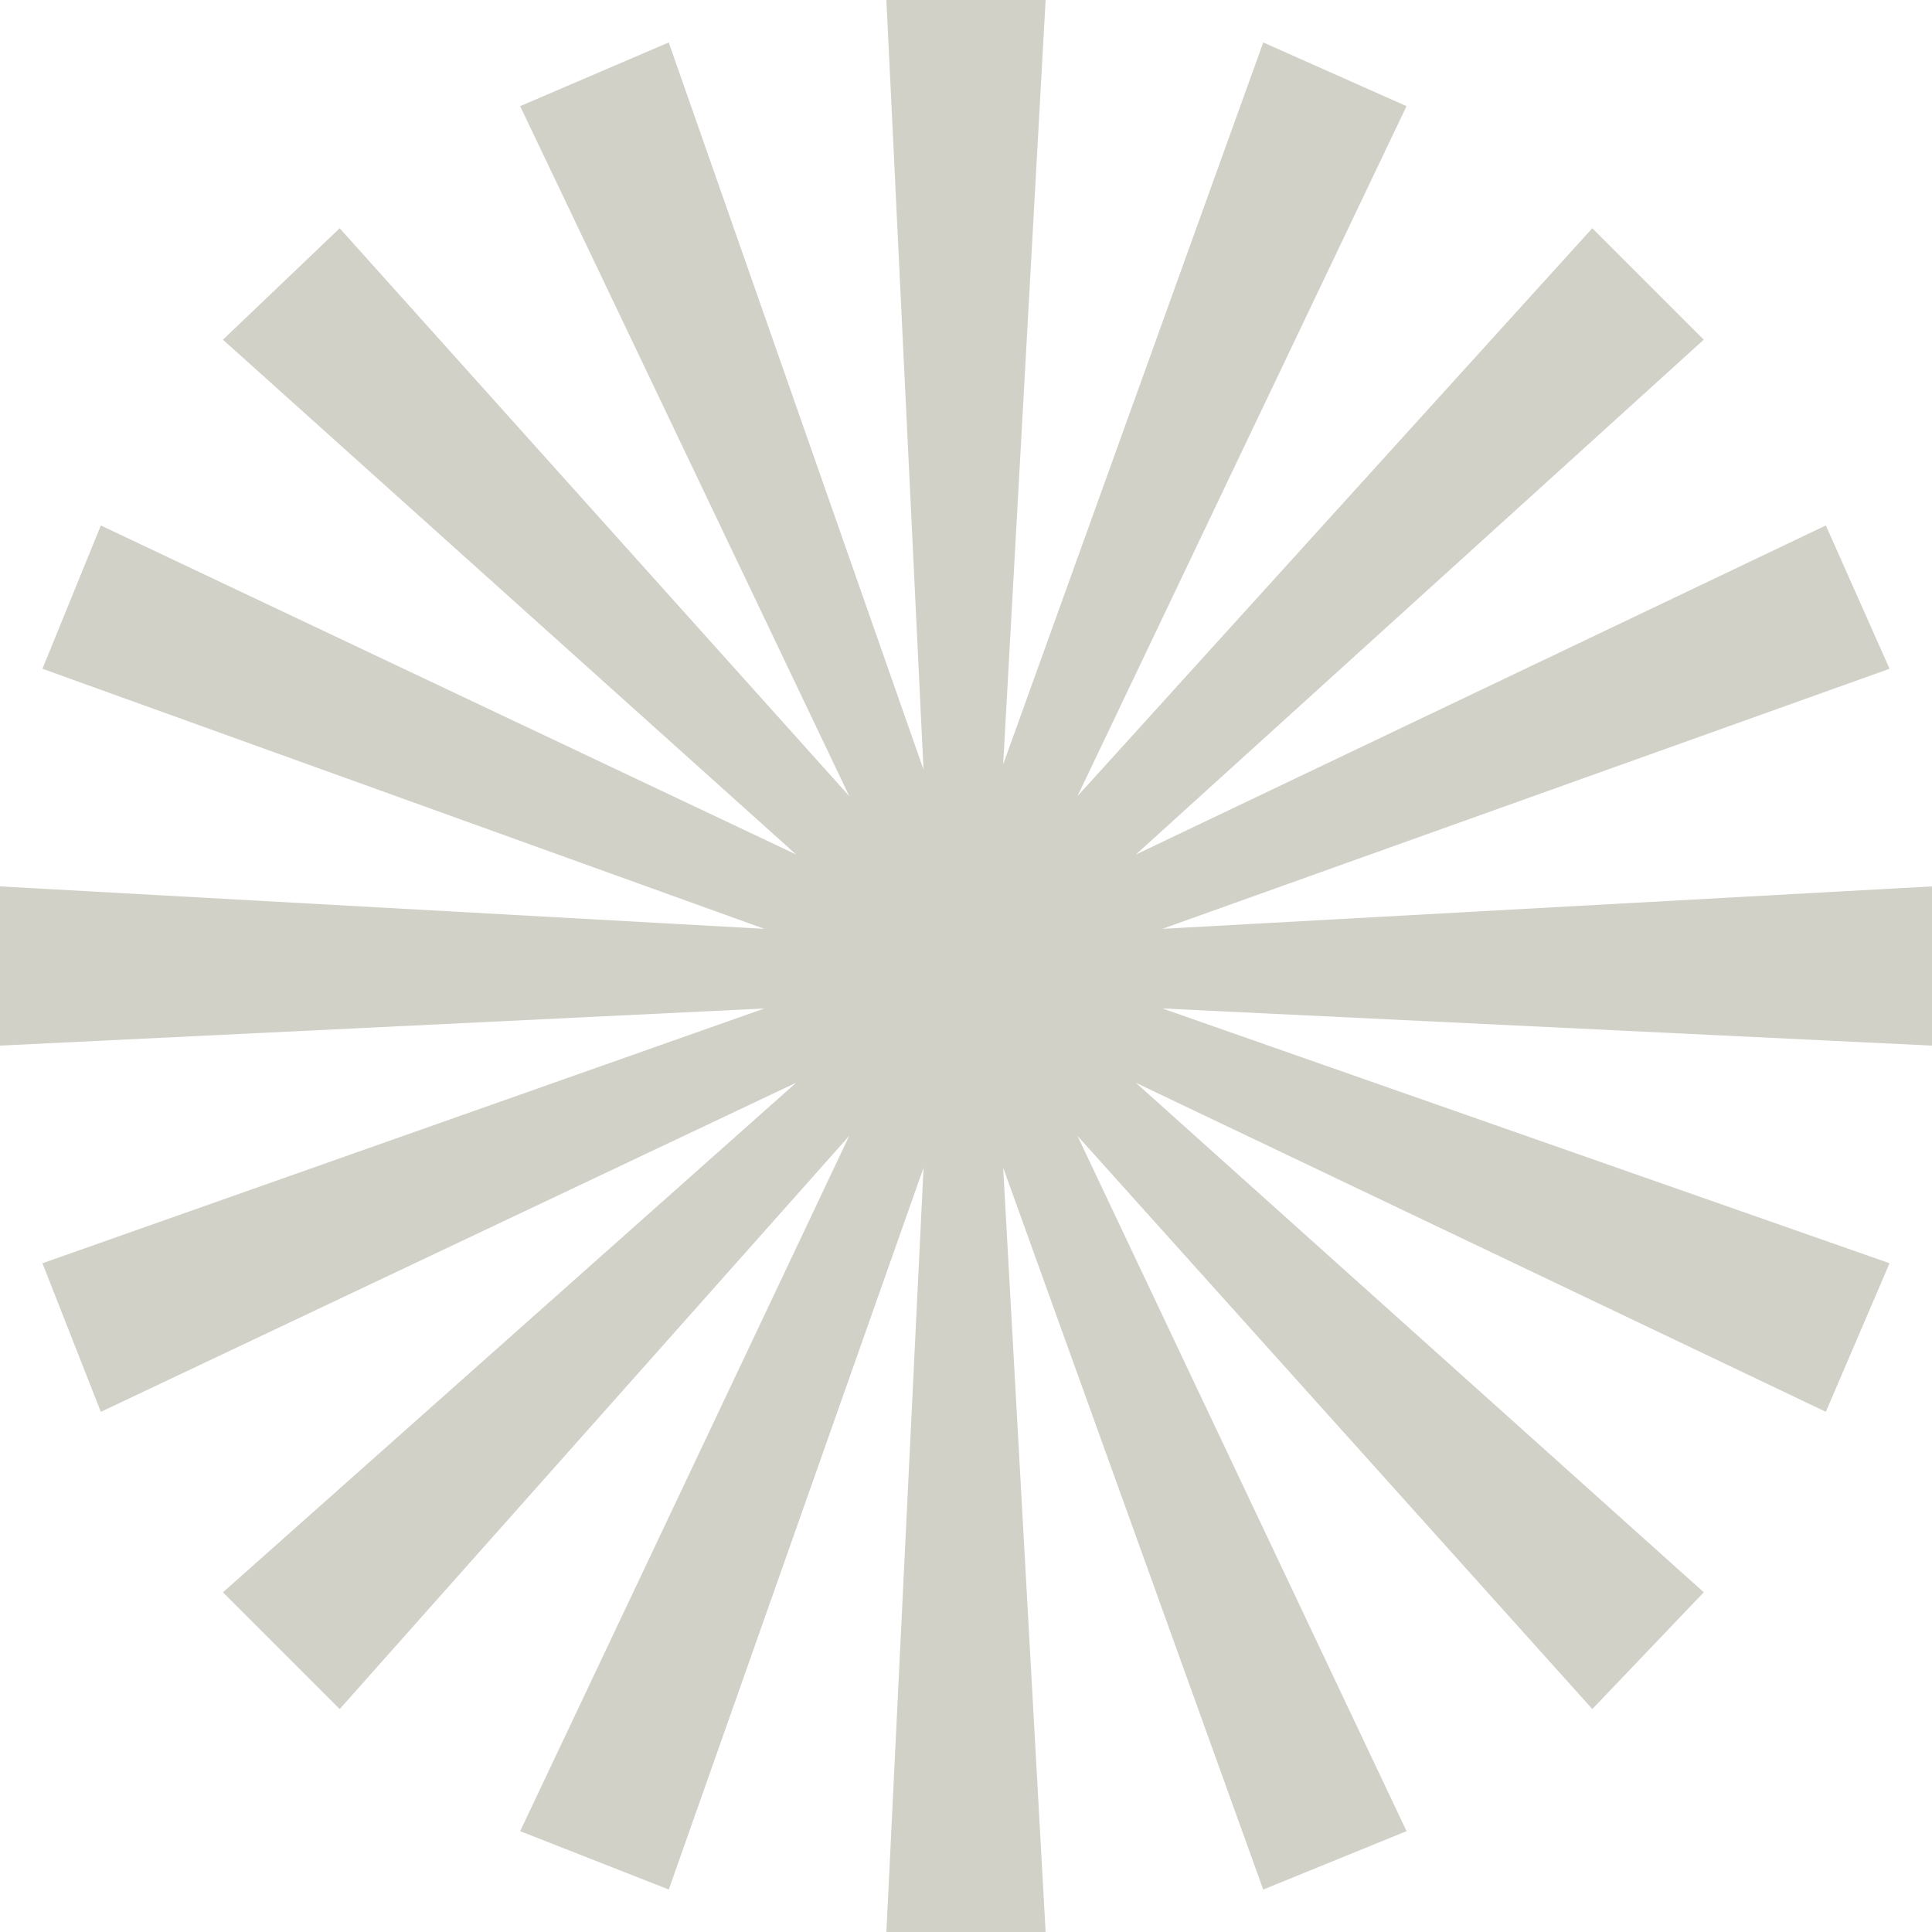 <svg xmlns="http://www.w3.org/2000/svg" width="72" height="72" fill="none"><path fill="#D1D1C7" d="m33.033 72 1.385-28.483-9.495 26.9-5.538-2.175L31.648 42.33 12.66 63.692l-4.351-4.351L29.67 40.35 3.758 52.616l-2.176-5.538 26.902-9.495L0 38.967v-5.934l28.484 1.582-26.902-9.692 2.176-5.34L29.67 31.845 8.308 12.66l4.351-4.154L31.65 29.67 19.384 3.956l5.538-2.374 9.495 27.1L33.033 0h5.934l-1.582 28.484 9.692-26.902 5.34 2.374L40.155 29.67 59.34 8.505l4.154 4.154L42.33 31.846l25.714-12.264 2.374 5.341-27.1 9.692L72 33.033v5.934l-28.681-1.385 27.099 9.495-2.374 5.538L42.33 40.352 63.495 59.34l-4.154 4.351L40.154 42.33l12.264 25.912-5.341 2.176-9.692-26.902L38.967 72z"/></svg>